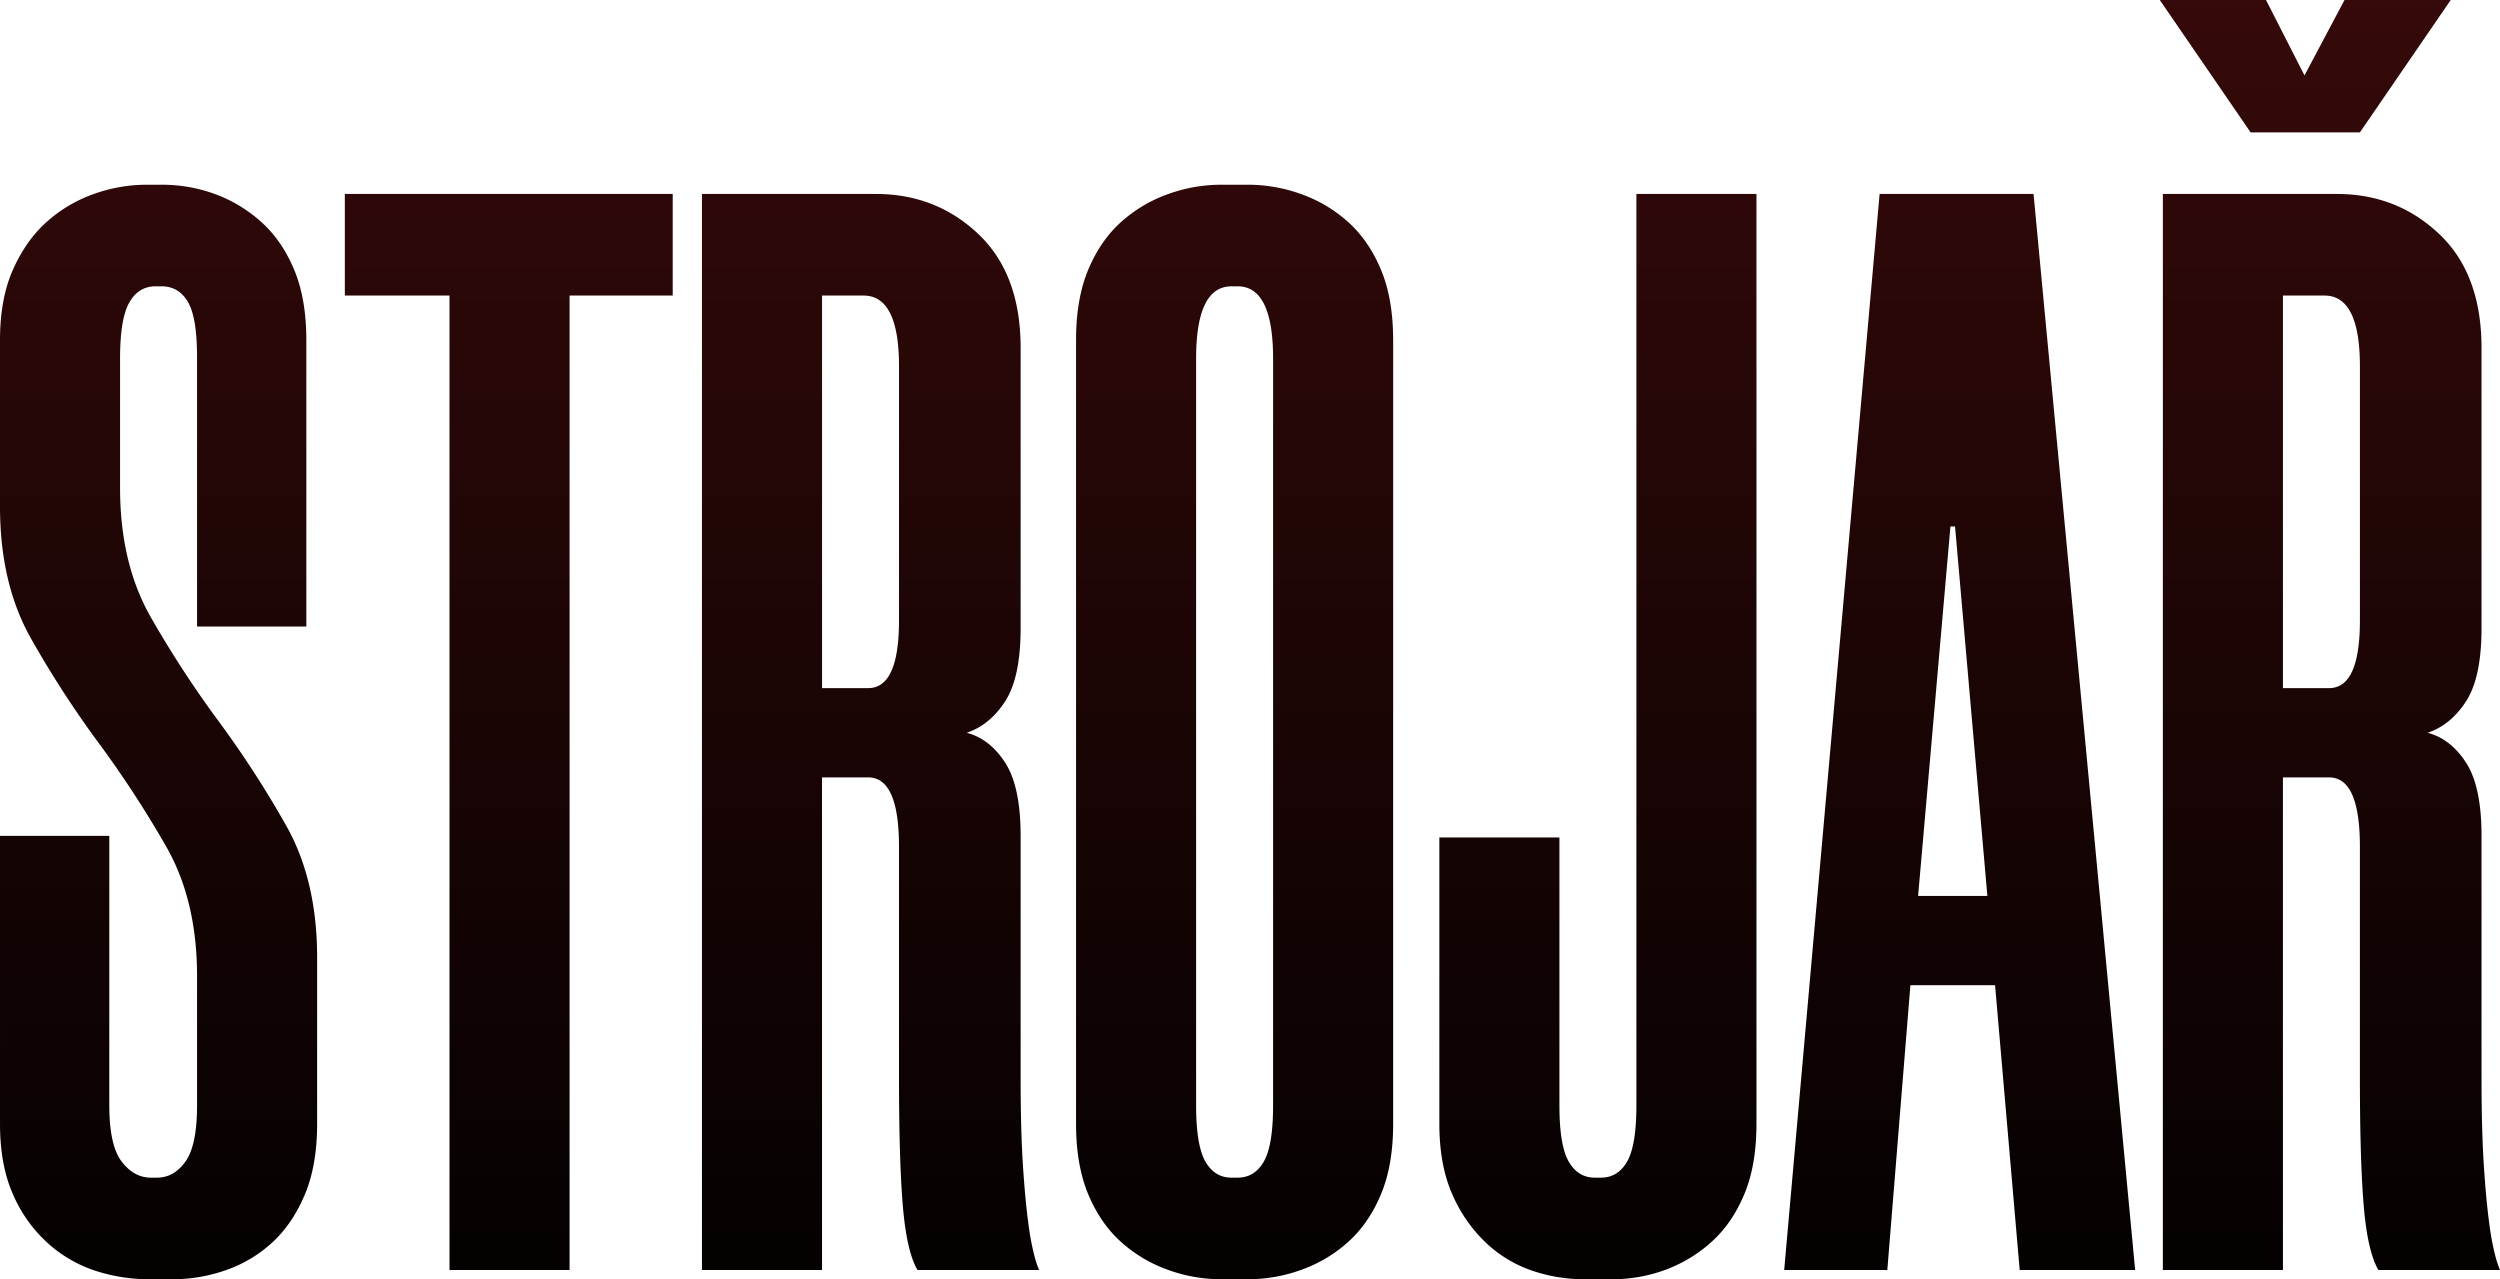 <?xml version="1.0" encoding="UTF-8"?> <svg xmlns="http://www.w3.org/2000/svg" xmlns:xlink="http://www.w3.org/1999/xlink" width="1491" height="762.944" viewBox="0 0 1491 762.944"><defs><linearGradient id="a" x1="0.5" y1="-0.164" x2="0.5" y2="1.091" gradientUnits="objectBoundingBox"><stop offset="0" stop-color="#3e0b0b"></stop><stop offset="1"></stop></linearGradient></defs><path d="M964.017,336.168V175.5q0-23.871-5.509-33.052T942.9,133.267h-3.672q-10.1,0-15.608,9.64t-5.509,33.511v77.121q0,44.987,18.362,77.121a632.472,632.472,0,0,0,40.4,61.972,604.3,604.3,0,0,1,40.4,62.431q18.362,32.593,18.362,78.5v99.155q0,24.789-7.345,42.233T1009,703.41a78.831,78.831,0,0,1-27.543,16.526,95.864,95.864,0,0,1-32.134,5.509H935.556a103.748,103.748,0,0,1-32.134-5.05,78.882,78.882,0,0,1-28.461-16.526,84.231,84.231,0,0,1-20.657-28.92q-7.8-17.444-7.8-42.233V461.03h65.185V621.7q0,23.871,7.345,33.511t17.444,9.64h3.672q10.1,0,16.985-9.64t6.886-33.511V544.578q0-44.987-18.362-77.121a632.457,632.457,0,0,0-40.4-61.972,604.3,604.3,0,0,1-40.4-62.431q-18.362-32.593-18.362-78.5V165.4q0-24.789,7.8-42.233t20.2-28.461a83.688,83.688,0,0,1,28-16.526,93.264,93.264,0,0,1,31.216-5.509H942.9a91.964,91.964,0,0,1,31.675,5.509,84.769,84.769,0,0,1,27.543,16.526q12.394,11.017,19.739,28.461T1029.2,165.4V336.168Zm283.694-197.392H1186.2v581.16h-71.612V138.776h-62.431V78.181h195.556ZM1455.2,337.086q0,29.379-9.181,43.61t-22.953,18.821q13.772,3.672,22.953,17.9t9.181,43.61V605.173q0,31.216,1.377,52.332t3.213,34.429a155.629,155.629,0,0,0,3.672,19.739,60.738,60.738,0,0,0,2.754,8.263h-72.53q-6.427-11.017-8.722-38.1t-2.3-76.662V467.457q0-41.315-18.362-41.315h-27.543V719.936h-71.612V78.181H1368.9q35.806,0,61.054,23.871t25.248,67.94Zm-90.892,35.806q18.362,0,18.362-40.4V181.009q0-42.233-21.116-42.233h-24.789V372.892Zm210.246,352.552a93.265,93.265,0,0,1-31.215-5.509,83.689,83.689,0,0,1-28-16.526q-12.394-11.017-19.739-28.461t-7.345-42.233V165.4q0-24.789,7.345-42.233t19.739-28.461a83.689,83.689,0,0,1,28-16.526,93.265,93.265,0,0,1,31.215-5.509h16.526a93.264,93.264,0,0,1,31.216,5.509,83.686,83.686,0,0,1,28,16.526q12.395,11.017,19.739,28.461t7.345,42.233V632.716q0,24.789-7.345,42.233T1650.3,703.41a83.686,83.686,0,0,1-28,16.526,93.264,93.264,0,0,1-31.216,5.509Zm6.427-592.177q-21.116,0-21.116,43.151V621.7q0,23.871,5.509,33.511t15.608,9.64h3.672q10.1,0,15.608-9.64t5.509-33.511V176.418q0-43.151-21.116-43.151Zm210.246,592.177a96.674,96.674,0,0,1-30.756-5.05,75.314,75.314,0,0,1-27.543-16.526,87.456,87.456,0,0,1-20.2-28.92q-7.8-17.444-7.8-42.233V461.948h71.612V621.7q0,23.871,5.509,33.511t15.608,9.64h3.672q10.1,0,15.608-9.64t5.509-33.511V78.181h71.612V632.716q0,24.789-7.345,42.233t-19.739,28.461a84.77,84.77,0,0,1-27.543,16.526,91.964,91.964,0,0,1-31.675,5.509Zm245.134-175.358h-50.5L1972.1,719.936h-61.513L1967.5,78.181h91.811l60.595,641.754h-68.858Zm-45.905-53.25h41.315l-19.281-220.345h-2.754Zm336.026-159.75q0,29.379-9.181,43.61t-22.952,18.821q13.771,3.672,22.952,17.9t9.181,43.61V605.173q0,31.216,1.377,52.332t3.213,34.429a155.655,155.655,0,0,0,3.672,19.739,60.8,60.8,0,0,0,2.754,8.263h-72.53q-6.427-11.017-8.722-38.1t-2.3-76.662V467.457q0-41.315-18.362-41.315h-27.543V719.936h-71.612V78.181h103.746q35.806,0,61.054,23.871t25.248,67.94Zm-90.892,35.806q18.362,0,18.362-40.4V181.009q0-42.233-21.116-42.233h-24.789V372.892ZM2188.768,41.457,2134.6-37.5h63.349L2220.9,7.487l23.87-44.987h63.349l-54.168,78.957Z" transform="translate(-846.5 37.5)" fill="url(#a)"></path></svg> 